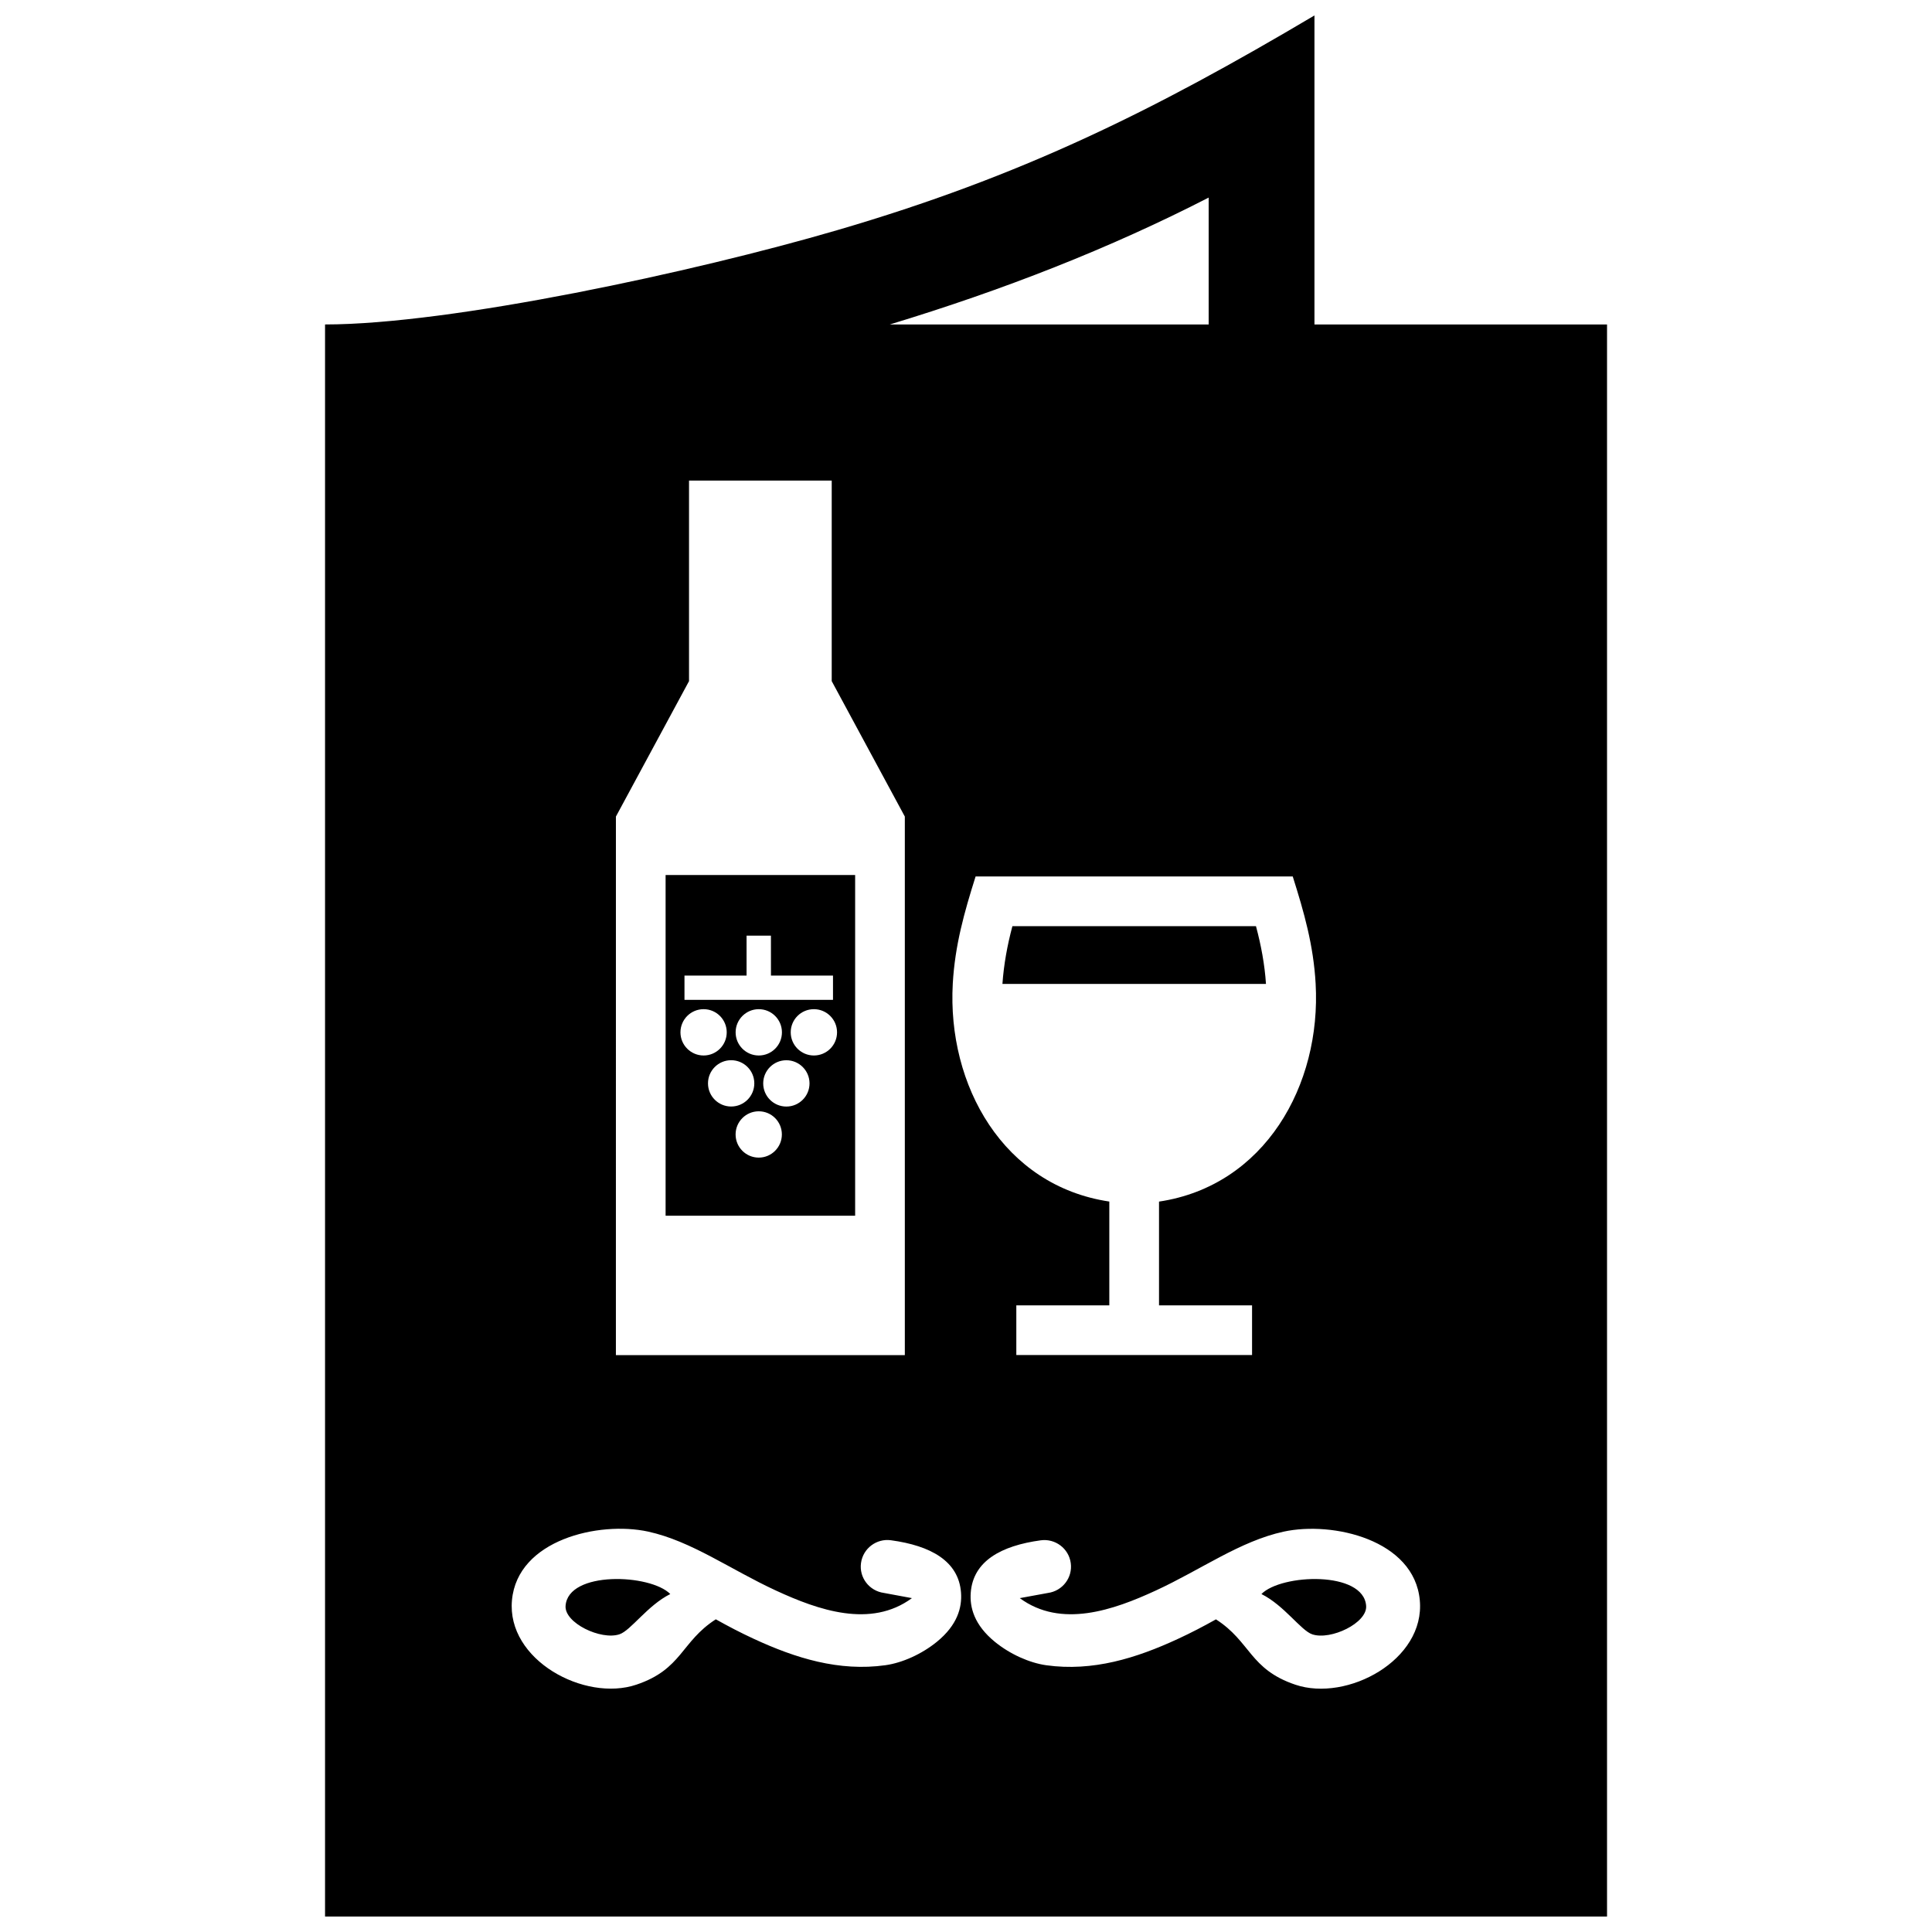 <?xml version="1.0" encoding="UTF-8"?>
<!-- The Best Svg Icon site in the world: iconSvg.co, Visit us! https://iconsvg.co -->
<svg width="800px" height="800px" version="1.1" viewBox="144 144 512 512" xmlns="http://www.w3.org/2000/svg">
 <defs>
  <clipPath id="a">
   <path d="m230 148.09h340v503.81h-340z"/>
  </clipPath>
 </defs>
 <g clip-path="url(#a)">
  <path d="m414.25 567.52c10.953 8.062 24.836 3.164 36.031-2.004 12.141-5.613 22.34-13.098 33.906-15.617 13.07-2.832 34.602 2.188 36.074 18.176 1.473 15.871-19.277 27.016-32.969 22.391-12.141-4.09-11.809-11.395-21.051-17.32-3.465 1.934-6.449 3.496-10.055 5.168-11.062 5.129-22.602 8.715-34.926 6.992-4.422-0.625-9.574-2.91-13.613-6.207-5.461-4.465-6.691-9.117-6.387-13.047 0.637-8.352 8.051-12.426 18.559-13.855 3.84-0.516 7.418 2.168 7.941 6.016 0.543 3.84-2.156 7.406-6.055 7.941zm-64.609-2.004c11.195 5.168 25.078 10.066 36.031 2.004l-7.438-1.379c-3.898-0.535-6.602-4.102-6.055-7.941 0.535-3.859 4.102-6.539 7.941-6.016 10.508 1.43 17.926 5.5 18.559 13.855 0.301 3.93-0.926 8.594-6.387 13.047-4.039 3.293-9.191 5.582-13.613 6.207-12.324 1.734-23.859-1.863-34.926-6.992-3.606-1.672-6.59-3.234-10.055-5.168-9.238 5.926-8.906 13.238-21.051 17.32-13.695 4.625-34.441-6.519-32.969-22.391 1.473-15.992 23.004-21.008 36.074-18.176 11.539 2.531 21.746 10.016 33.887 15.629zm52.902-189.24h84.047c3.023 9.562 5.492 18.207 6.066 28.383 1.531 26.922-13.492 53.594-41.504 57.777v27.496h24.656v13.168h-62.473v-13.168h24.645v-27.508c-28.074-4.191-42.996-30.793-41.484-57.766 0.586-10.184 3.023-18.797 6.047-28.383zm61.766-146.29h-84.5c29.945-9.09 58.25-20.133 84.5-33.625zm-234.17 0v421.92h339.74v-421.92h-77.535v-81.891c-42.855 25.402-77.727 42.652-126.46 56.898-37.875 11.086-102.39 24.992-135.75 24.992zm91.492 336.45c-5.289-5.359-27.094-6.207-27.75 3.133-0.324 4.543 9.383 9.168 14.277 7.535 3.004-0.984 7.43-7.656 13.473-10.668zm156.66 0c6.047 3.012 10.469 9.672 13.473 10.68 4.898 1.633 14.602-3.004 14.277-7.535-0.652-9.352-22.457-8.504-27.75-3.144zm-140.53-141.47c3.394 0 6.137 2.75 6.137 6.137s-2.742 6.137-6.137 6.137c-3.387 0-6.137-2.75-6.137-6.137s2.75-6.137 6.137-6.137zm21.926-13.523c3.387 0 6.137 2.75 6.137 6.137s-2.742 6.137-6.137 6.137c-3.387 0-6.137-2.75-6.137-6.137-0.008-3.394 2.742-6.137 6.137-6.137zm-29.223 0c3.387 0 6.125 2.75 6.125 6.137s-2.742 6.137-6.125 6.137c-3.394 0-6.137-2.75-6.137-6.137 0.004-3.394 2.742-6.137 6.137-6.137zm14.613 27.062c3.387 0 6.125 2.742 6.125 6.137 0 3.387-2.75 6.137-6.125 6.137-3.394 0-6.137-2.75-6.137-6.137 0-3.394 2.75-6.137 6.137-6.137zm1.18-7.394c0-3.387 2.75-6.137 6.137-6.137s6.137 2.75 6.137 6.137-2.75 6.137-6.137 6.137c-3.398 0-6.137-2.75-6.137-6.137zm-1.172-19.668c3.394 0 6.137 2.75 6.137 6.137s-2.742 6.137-6.137 6.137c-3.387 0-6.137-2.75-6.137-6.137 0-3.394 2.754-6.137 6.137-6.137zm25.535 54.734v-90.293h-50.23v90.293zm-22.32-63.641h16.453v6.43h-39.359v-6.43h16.453v-10.578h6.457l0.008 10.578zm63.996-13.09c-1.352 5.047-2.289 10.195-2.641 15.305h69.84c-0.332-5.098-1.289-10.238-2.648-15.305zm-47.883-64.941 19.375 35.891v142.72h-76.57l0.004-142.72 19.375-35.891v-53.152h37.816z" fill-rule="evenodd"/>
 </g>
</svg>